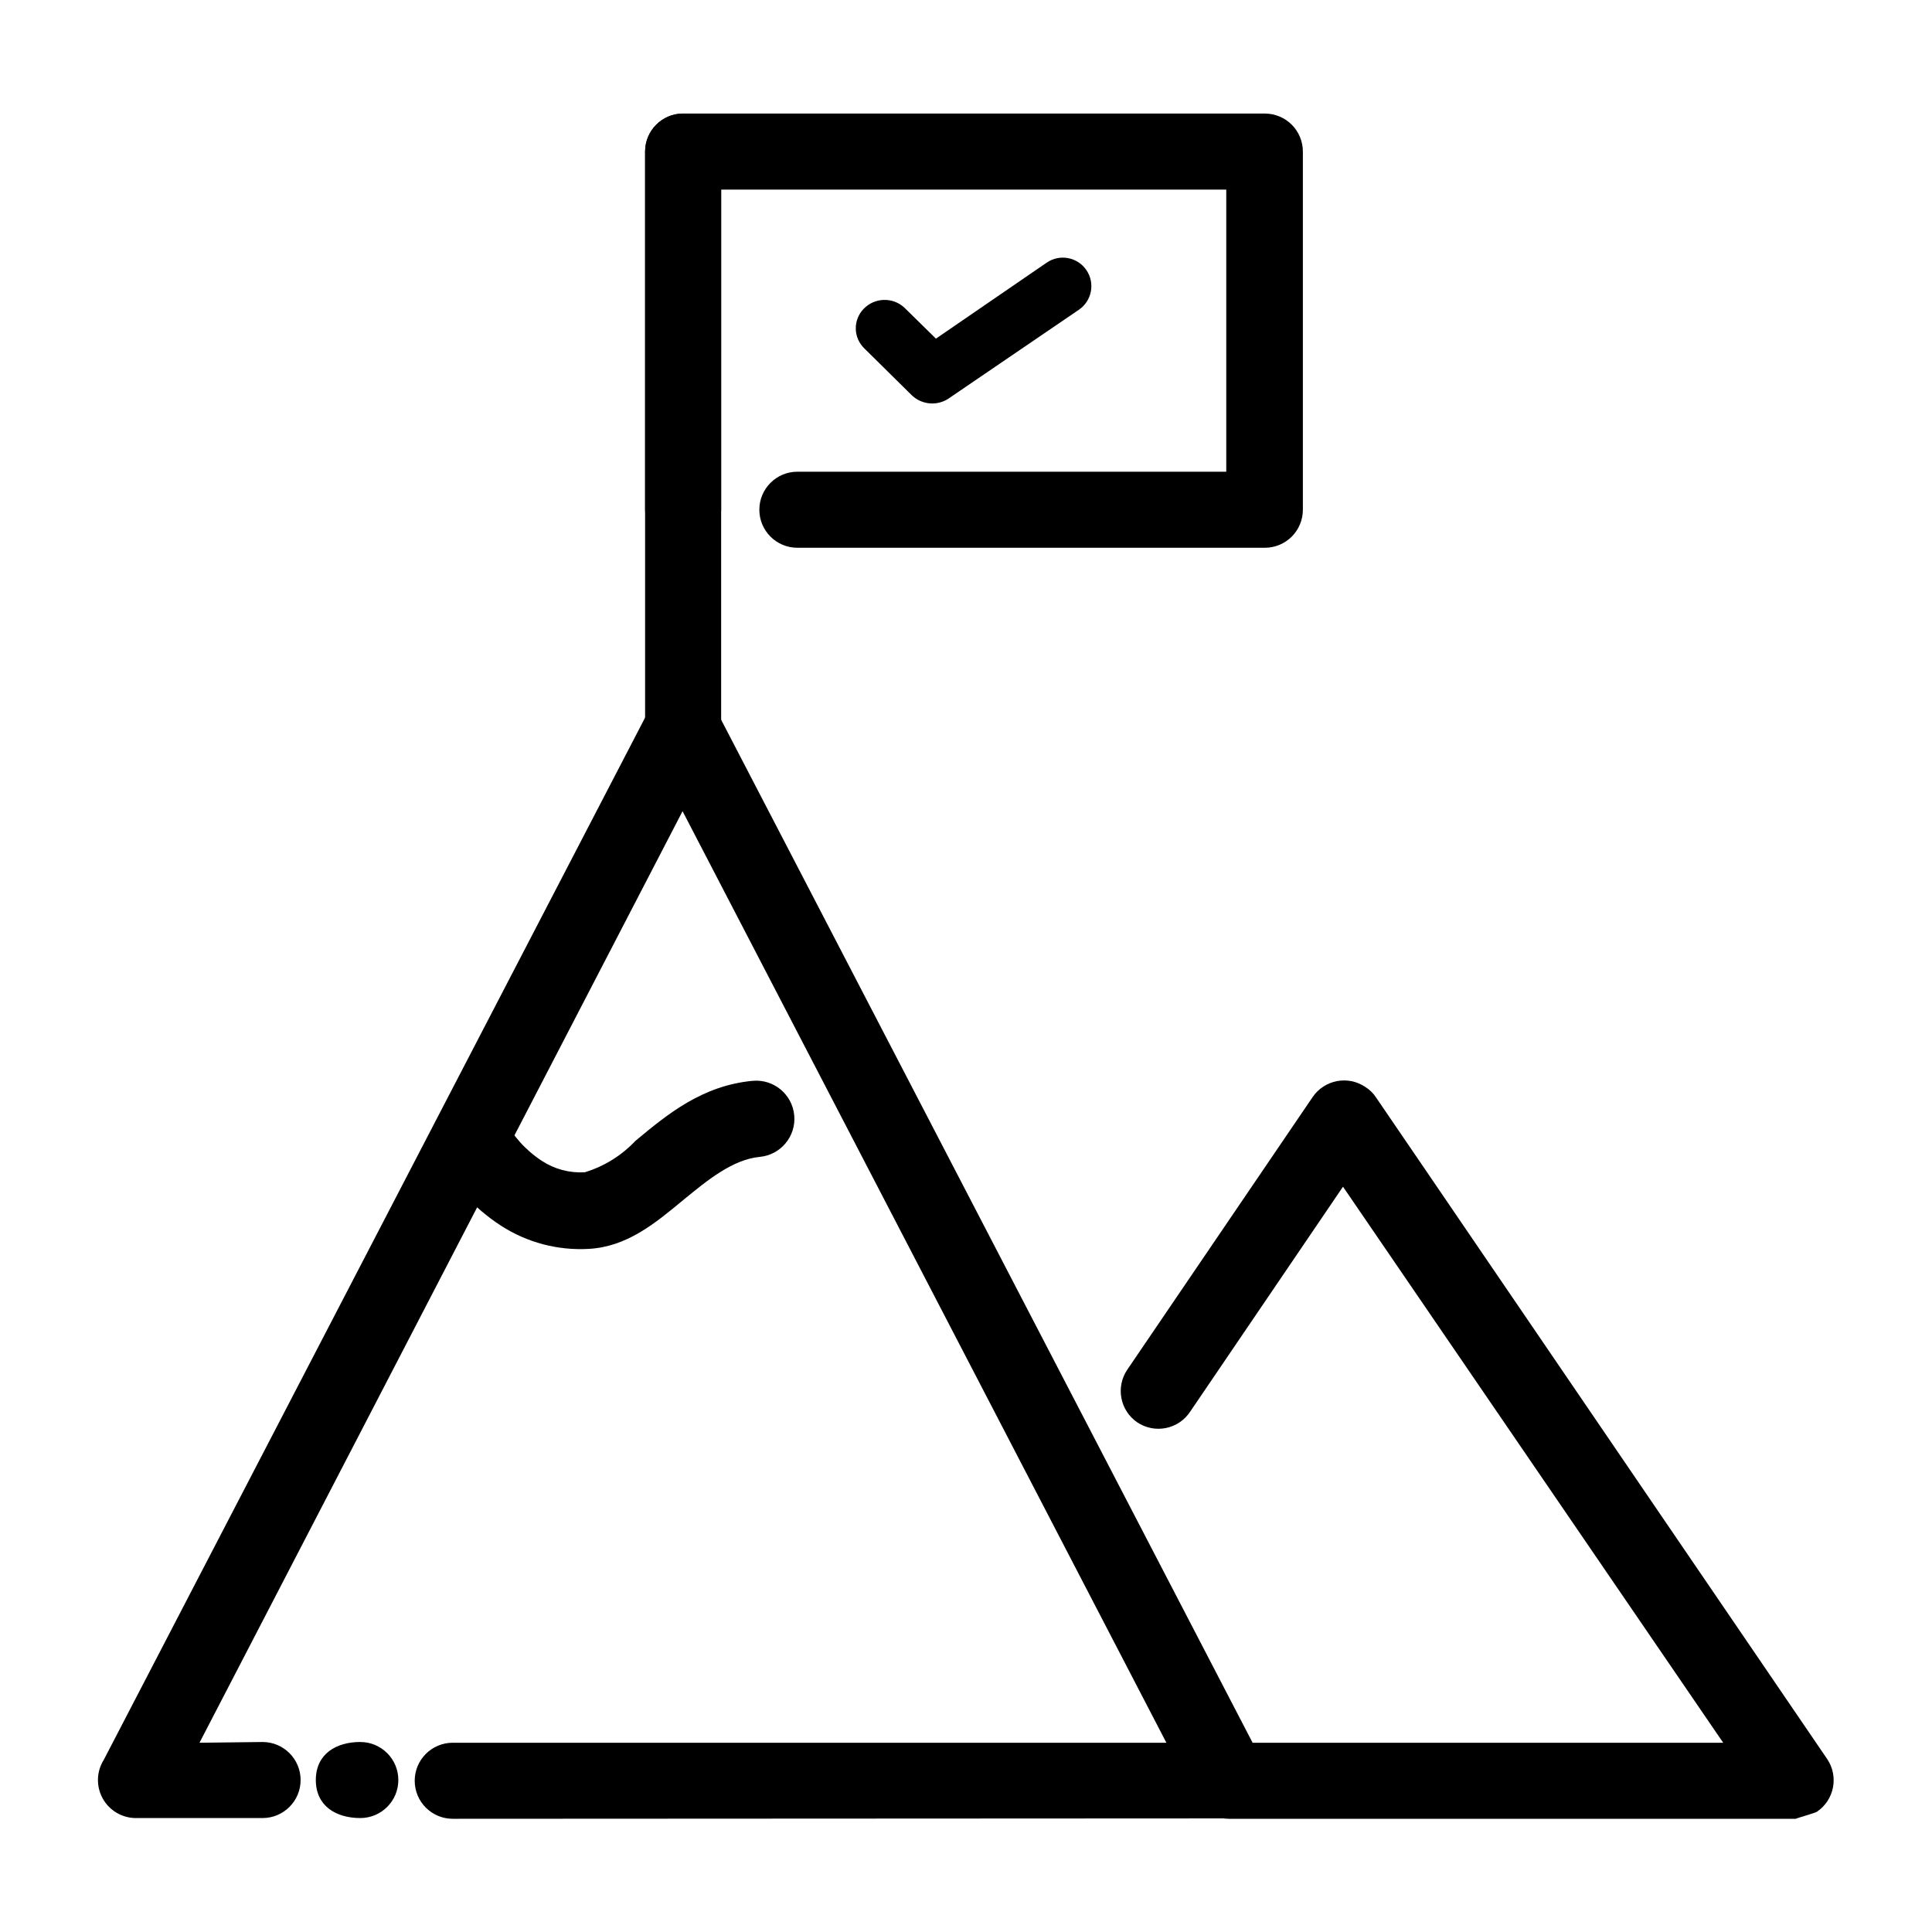 <?xml version="1.0" encoding="UTF-8"?>
<!-- Uploaded to: ICON Repo, www.iconrepo.com, Generator: ICON Repo Mixer Tools -->
<svg fill="#000000" width="800px" height="800px" version="1.1" viewBox="144 144 512 512" xmlns="http://www.w3.org/2000/svg">
 <g>
  <path d="m213.59 605.65c5.562 0 10.074 4.512 10.074 10.078 0 5.562-4.512 10.074-10.074 10.074h-33.301c-3.723 0.094-7.188-1.867-9.023-5.102-1.836-3.238-1.734-7.223 0.254-10.363l144.45-278.11c2.551-4.902 8.574-6.832 13.5-4.332 1.84 0.984 3.348 2.492 4.332 4.332l144.95 279.01c1.254 2.383 1.496 5.164 0.684 7.731-0.812 2.566-2.621 4.695-5.016 5.922-1.488 0.672-3.102 1.016-4.734 1.008l-205.71 0.102c-5.562 0-10.074-4.512-10.074-10.078 0-5.562 4.512-10.074 10.074-10.074h189.13l-128.22-246.87-128.02 246.87zm25.895 0c5.566 0 10.078 4.512 10.078 10.078 0 5.562-4.512 10.074-10.078 10.074-6.348 0-11.789-3.125-11.789-10.078 0-6.953 5.441-10.078 11.789-10.078z"/>
  <path d="m259.79 450.38c-2.676-4.844-0.945-10.938 3.879-13.652 2.328-1.363 5.102-1.734 7.707-1.035 2.602 0.703 4.816 2.418 6.148 4.762 2.336 4.539 5.805 8.391 10.074 11.188 3.371 2.207 7.363 3.266 11.387 3.019 5.113-1.559 9.73-4.422 13.402-8.312 8.465-7.055 17.684-14.66 31.086-15.922v0.004c5.562-0.516 10.492 3.578 11.008 9.145 0.512 5.562-3.582 10.492-9.145 11.008-7.203 0.707-13.805 6.144-20.152 11.336-7.758 6.449-15.113 12.496-25.191 13.047-8.195 0.461-16.328-1.691-23.227-6.144-7.109-4.633-12.945-10.973-16.977-18.441z"/>
  <path d="m335.11 336.97c0 5.562-4.512 10.074-10.078 10.074s-10.074-4.512-10.074-10.074v-152.8c0-5.566 4.508-10.078 10.074-10.078s10.078 4.512 10.078 10.078z"/>
  <path d="m335.11 279.09c0 5.562-4.512 10.074-10.078 10.074s-10.074-4.512-10.074-10.074v-94.918c0-5.566 4.508-10.078 10.074-10.078h154.17c2.672 0 5.234 1.062 7.125 2.953 1.887 1.887 2.949 4.449 2.949 7.125v94.918c0 2.672-1.062 5.234-2.949 7.125-1.891 1.887-4.453 2.949-7.125 2.949h-123.89c-5.566 0-10.078-4.512-10.078-10.074 0-5.566 4.512-10.078 10.078-10.078h113.66v-74.766h-133.86z"/>
  <path d="m373.14 236.41c-1.453-1.359-2.301-3.246-2.348-5.234-0.047-1.992 0.707-3.918 2.098-5.344 2.914-3.016 7.703-3.152 10.781-0.305l8.363 8.215 29.371-20.152c3.449-2.352 8.152-1.461 10.504 1.988 2.352 3.449 1.461 8.152-1.988 10.504l-34.16 23.277c-3.047 2.281-7.293 2.047-10.074-0.555z"/>
  <path d="m459.45 518.04c-1.473 2.273-3.797 3.859-6.449 4.398-2.656 0.539-5.414-0.012-7.66-1.527-4.527-3.141-5.695-9.336-2.617-13.906l49.121-72.246c3.109-4.594 9.348-5.809 13.953-2.723 1.176 0.73 2.172 1.711 2.922 2.875l119.55 175.32c3.047 4.609 1.809 10.812-2.769 13.906-0.402 0.301-5.594 1.762-5.594 1.863h-150.23c-5.566 0-10.078-4.512-10.078-10.078 0-5.562 4.512-10.074 10.078-10.074h130.99l-100.76-147.36z"/>
 </g>
</svg>